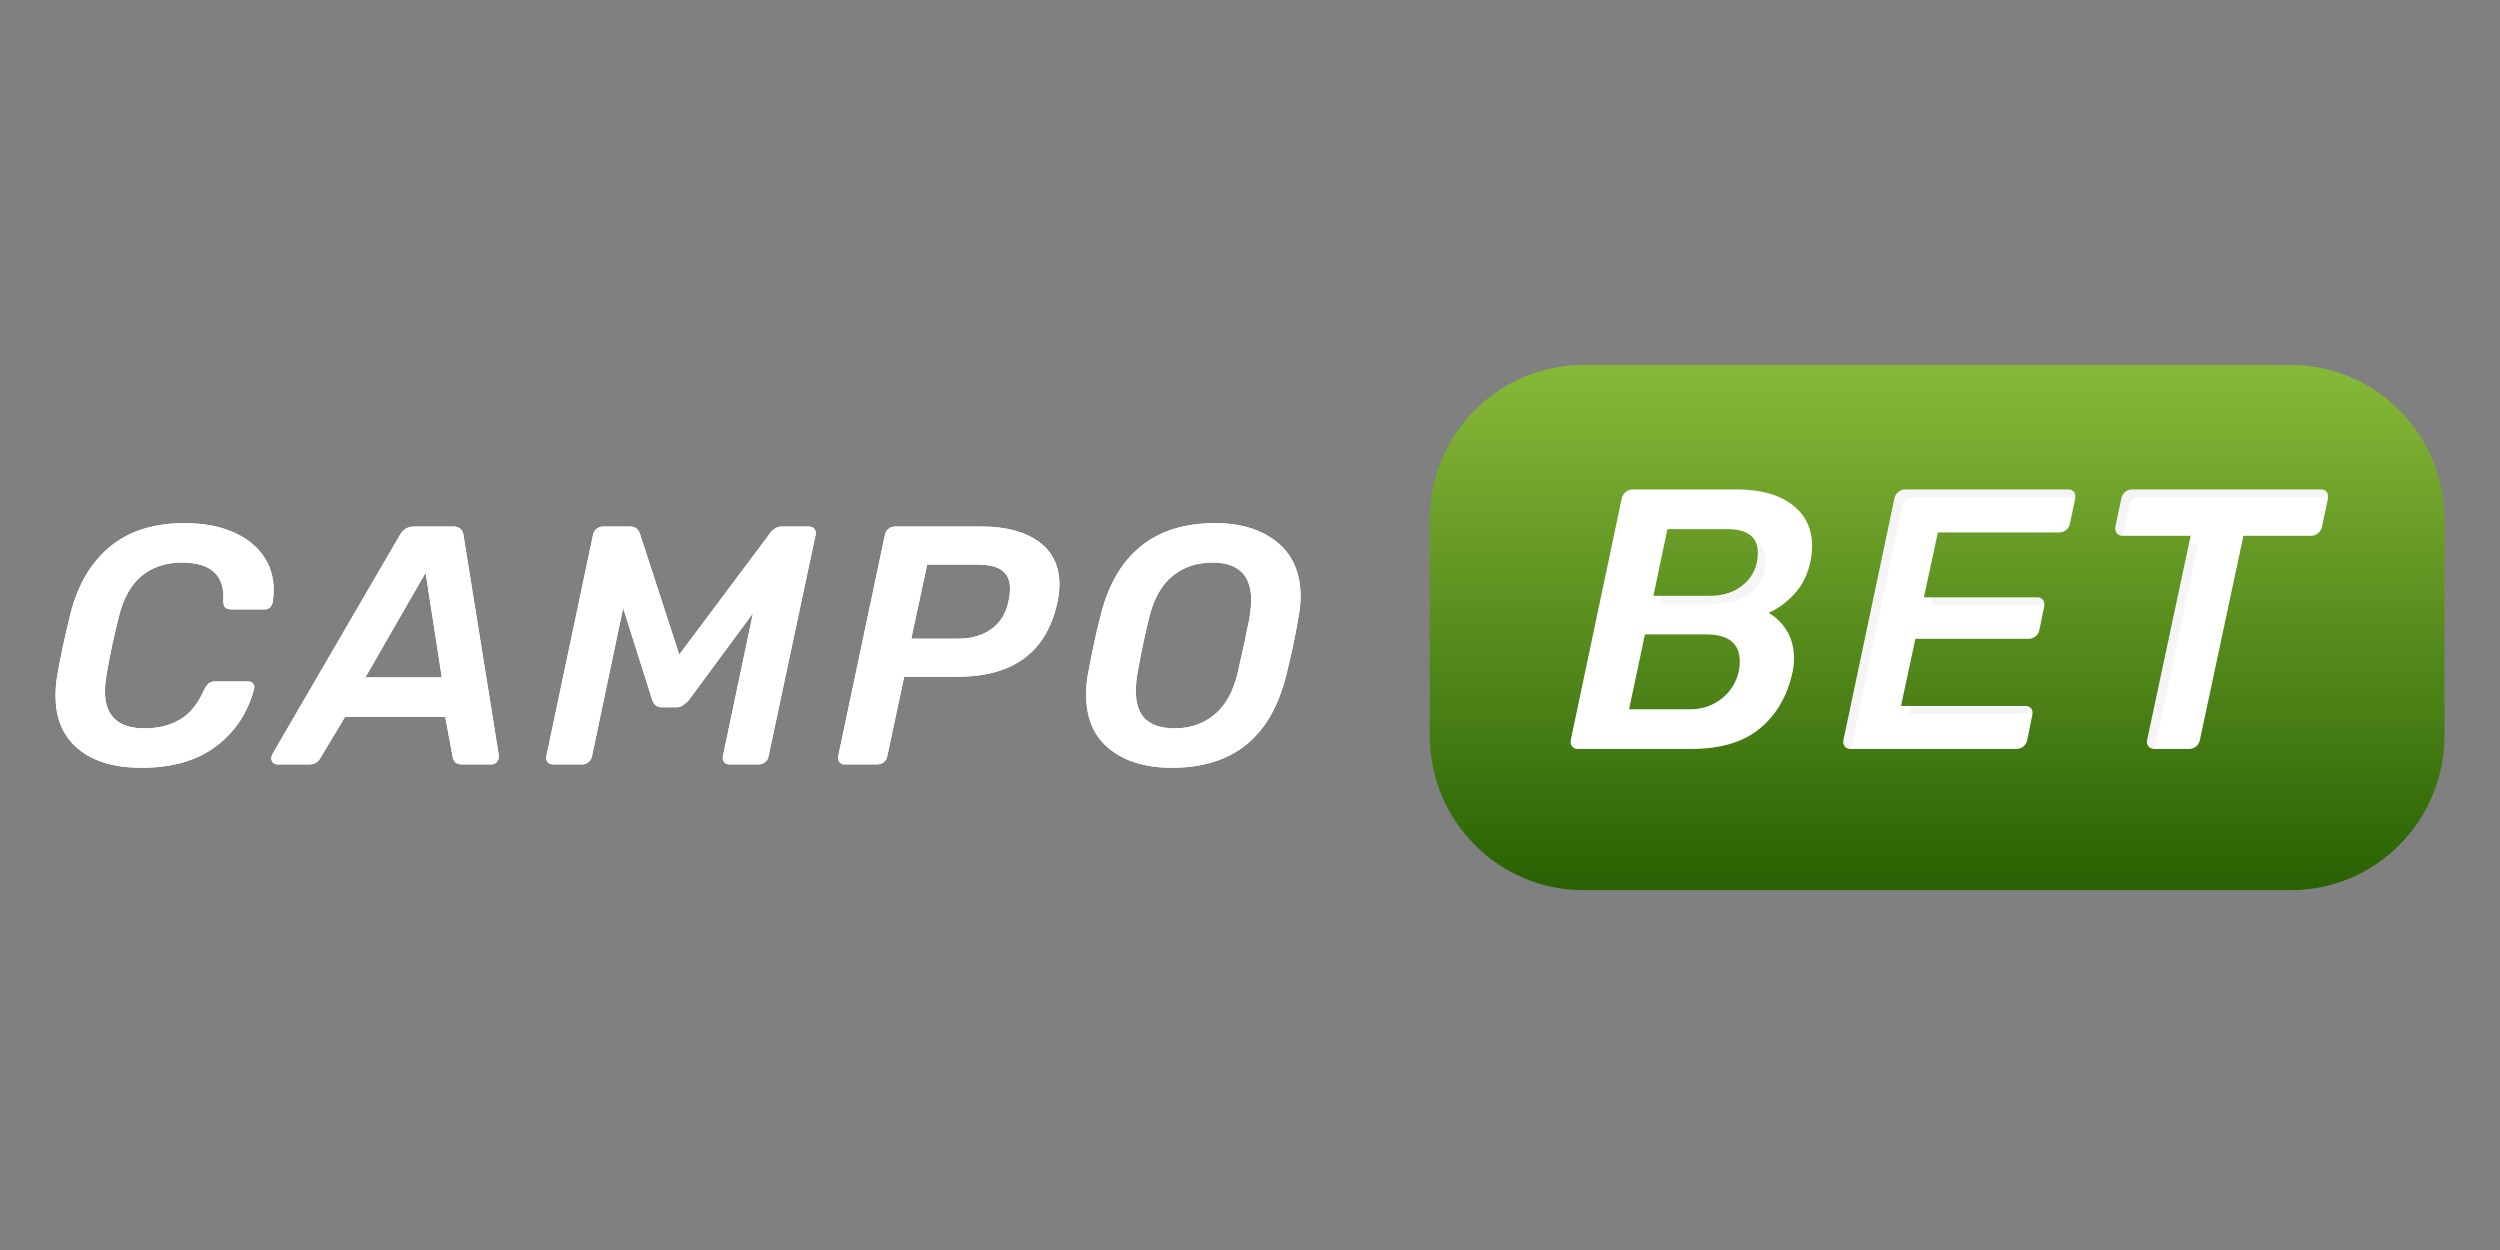 <?xml version="1.0" encoding="UTF-8"?> <svg xmlns="http://www.w3.org/2000/svg" width="180" height="90" viewBox="0 0 180 90" fill="none"><rect x="0" y="0" width="180" height="90" fill="#808080" stroke="none"/><path d="M164.931 64.091H114.012C107.898 64.091 102.942 59.112 102.942 52.97V37.401C102.942 31.259 107.898 26.28 114.012 26.28H164.931C171.044 26.28 176 31.259 176 37.401V52.97C176 59.112 171.044 64.091 164.931 64.091Z" fill="url(#paint0_linear_1169_42721)"></path><path d="M5.632 53.922C4.542 53.017 4 51.741 4 50.093C4 49.555 4.04 49.075 4.122 48.65C4.317 47.475 4.624 46.024 5.047 44.295C5.566 42.174 6.513 40.539 7.884 39.391C9.257 38.24 11.061 37.665 13.303 37.665C14.586 37.665 15.71 37.865 16.675 38.264C17.641 38.663 18.389 39.227 18.917 39.952C19.444 40.678 19.707 41.515 19.707 42.46C19.707 42.738 19.683 43.038 19.634 43.365C19.601 43.512 19.537 43.634 19.439 43.732C19.342 43.83 19.22 43.879 19.074 43.879H16.688C16.477 43.879 16.322 43.834 16.225 43.746C16.128 43.657 16.079 43.495 16.079 43.267C16.193 41.425 15.193 40.503 13.084 40.503C11.947 40.503 10.988 40.821 10.21 41.457C9.431 42.093 8.878 43.081 8.554 44.417C8.208 45.775 7.916 47.146 7.677 48.528C7.596 49.05 7.555 49.457 7.555 49.751C7.555 51.545 8.505 52.442 10.405 52.442C11.395 52.442 12.247 52.231 12.962 51.806C13.676 51.382 14.254 50.672 14.691 49.677C14.805 49.448 14.918 49.29 15.032 49.199C15.167 49.104 15.33 49.057 15.494 49.066H17.881C17.945 49.062 18.01 49.074 18.069 49.099C18.128 49.125 18.181 49.163 18.223 49.213C18.303 49.31 18.327 49.433 18.295 49.58C17.858 51.292 16.951 52.671 15.58 53.714C14.207 54.758 12.409 55.28 10.187 55.28C8.238 55.28 6.719 54.828 5.632 53.922ZM19.659 54.913C19.618 54.871 19.586 54.821 19.565 54.767C19.544 54.712 19.535 54.654 19.537 54.595C19.538 54.493 19.564 54.392 19.611 54.301L28.791 38.521C29.034 38.114 29.368 37.909 29.789 37.909H32.639C33.059 37.909 33.305 38.114 33.369 38.521L35.902 54.301C35.935 54.529 35.897 54.709 35.793 54.84C35.742 54.903 35.677 54.954 35.603 54.988C35.529 55.022 35.449 55.038 35.367 55.035H33.248C32.858 55.035 32.64 54.847 32.59 54.473L32.055 51.61H24.847L23.069 54.571C22.89 54.881 22.631 55.035 22.289 55.035H19.975C19.917 55.038 19.859 55.028 19.805 55.007C19.75 54.986 19.7 54.954 19.659 54.913ZM26.307 48.772H31.811L30.642 41.237L26.307 48.772ZM39.421 54.864C39.377 54.806 39.346 54.738 39.331 54.666C39.317 54.594 39.319 54.52 39.337 54.448L42.696 38.521C42.725 38.348 42.816 38.191 42.952 38.081C43.085 37.968 43.254 37.907 43.428 37.909H45.399C45.708 37.909 45.927 38.065 46.058 38.374L48.906 47.133L55.457 38.374C55.7 38.065 55.977 37.909 56.285 37.909H58.234C58.411 37.909 58.545 37.966 58.635 38.081C58.725 38.195 58.753 38.342 58.721 38.521L55.335 54.448C55.309 54.619 55.218 54.772 55.081 54.876C54.952 54.979 54.793 55.035 54.629 55.035H52.536C52.356 55.035 52.221 54.979 52.133 54.864C52.044 54.75 52.016 54.612 52.048 54.448L54.215 44.148L49.612 50.387C49.48 50.54 49.329 50.676 49.163 50.791C49.021 50.882 48.855 50.928 48.687 50.925H47.664C47.308 50.925 47.072 50.746 46.959 50.387L44.865 43.781L42.624 54.448C42.592 54.61 42.506 54.757 42.381 54.864C42.261 54.974 42.104 55.035 41.941 55.035H39.823C39.643 55.035 39.511 54.979 39.421 54.864ZM60.437 54.864C60.392 54.806 60.361 54.738 60.346 54.666C60.331 54.594 60.333 54.52 60.351 54.448L63.712 38.521C63.741 38.348 63.832 38.191 63.967 38.081C64.092 37.971 64.252 37.911 64.418 37.909H70.676C72.397 37.909 73.761 38.269 74.769 38.986C75.775 39.703 76.278 40.74 76.278 42.093C76.278 42.469 76.23 42.893 76.131 43.365C75.367 46.937 72.975 48.723 68.947 48.723H65.101L63.883 54.448C63.856 54.619 63.764 54.773 63.626 54.876C63.499 54.979 63.34 55.035 63.177 55.035H60.813C60.742 55.039 60.67 55.026 60.605 54.996C60.539 54.966 60.482 54.921 60.437 54.864ZM69.02 45.983C69.946 45.983 70.729 45.755 71.37 45.298C72.012 44.842 72.422 44.189 72.601 43.341C72.675 43.028 72.715 42.708 72.723 42.387C72.723 41.816 72.54 41.383 72.175 41.09C71.81 40.796 71.197 40.65 70.336 40.65H66.757L65.611 45.983H69.02ZM79.895 53.934C78.766 53.038 78.202 51.733 78.202 50.02C78.202 49.482 78.242 49.001 78.324 48.576C78.648 46.848 78.948 45.454 79.225 44.393C79.761 42.174 80.719 40.499 82.099 39.366C83.478 38.233 85.272 37.665 87.481 37.665C89.331 37.665 90.82 38.121 91.948 39.035C93.077 39.949 93.642 41.253 93.642 42.949C93.642 43.39 93.593 43.871 93.497 44.393C93.261 45.799 92.968 47.194 92.619 48.576C92.068 50.827 91.105 52.507 89.732 53.616C88.362 54.726 86.572 55.28 84.364 55.28C82.513 55.28 81.023 54.832 79.895 53.934ZM87.433 51.463C88.228 50.812 88.788 49.809 89.112 48.454C89.453 46.986 89.737 45.665 89.965 44.491C90.045 43.968 90.086 43.545 90.086 43.218C90.086 41.408 89.153 40.503 87.286 40.503C86.166 40.503 85.207 40.83 84.412 41.481C83.615 42.134 83.056 43.137 82.732 44.491C82.411 45.802 82.135 47.124 81.904 48.454C81.822 48.862 81.782 49.303 81.782 49.775C81.782 50.689 82.017 51.362 82.487 51.794C82.959 52.226 83.657 52.442 84.583 52.442C85.686 52.442 86.636 52.116 87.432 51.463H87.433ZM113.188 53.738C113.139 53.674 113.106 53.6 113.09 53.521C113.073 53.442 113.075 53.361 113.095 53.283L116.761 35.907C116.793 35.718 116.892 35.547 117.04 35.427C117.177 35.308 117.351 35.242 117.532 35.24H125.05C126.75 35.24 128.079 35.605 129.035 36.335C129.991 37.064 130.47 38.052 130.47 39.297C130.47 39.671 130.434 40.027 130.363 40.365C130.168 41.343 129.779 42.144 129.194 42.767C128.61 43.39 127.99 43.843 127.335 44.128C127.884 44.431 128.327 44.867 128.663 45.436C129 46.005 129.168 46.655 129.168 47.384C129.168 47.757 129.132 48.096 129.062 48.398C128.69 50.107 127.91 51.455 126.724 52.442C125.537 53.43 123.89 53.923 121.782 53.923H113.6C113.521 53.927 113.443 53.912 113.371 53.88C113.3 53.847 113.237 53.798 113.188 53.736V53.738ZM121.676 51.069C122.367 51.069 122.987 50.907 123.536 50.587C124.085 50.266 124.51 49.844 124.811 49.319C125.112 48.794 125.263 48.23 125.263 47.624C125.263 46.326 124.457 45.676 122.845 45.676H118.435L117.293 51.068H121.676V51.069ZM123.084 42.9C124.111 42.9 124.948 42.611 125.595 42.033C126.241 41.455 126.564 40.712 126.564 39.804C126.564 38.666 125.829 38.096 124.359 38.096H120.055L119.046 42.9H123.084ZM132.821 53.738C132.772 53.674 132.738 53.6 132.722 53.521C132.706 53.442 132.708 53.361 132.728 53.283L136.394 35.907C136.425 35.718 136.525 35.547 136.673 35.427C136.809 35.308 136.984 35.242 137.164 35.24H148.907C149.101 35.24 149.243 35.303 149.332 35.427C149.42 35.552 149.447 35.711 149.411 35.907L149.039 37.697C149.01 37.883 148.91 38.05 148.761 38.164C148.621 38.275 148.447 38.336 148.269 38.336H139.529L138.519 43.007H146.675C146.87 43.007 147.012 43.071 147.1 43.194C147.189 43.319 147.215 43.479 147.18 43.674L146.834 45.355C146.805 45.541 146.705 45.708 146.556 45.822C146.408 45.938 146.225 45.999 146.037 45.996H137.908L136.872 50.826H145.825C146.02 50.826 146.161 50.89 146.25 51.013C146.339 51.14 146.365 51.291 146.33 51.467L145.958 53.283C145.928 53.469 145.828 53.636 145.679 53.75C145.539 53.861 145.366 53.922 145.187 53.923H133.232C133.154 53.927 133.076 53.912 133.004 53.88C132.932 53.847 132.87 53.798 132.821 53.736V53.738ZM154.685 53.738C154.636 53.674 154.602 53.6 154.586 53.521C154.57 53.442 154.572 53.361 154.592 53.283L157.727 38.577H152.812C152.732 38.58 152.653 38.564 152.581 38.529C152.509 38.494 152.447 38.441 152.4 38.376C152.352 38.31 152.318 38.234 152.302 38.153C152.286 38.072 152.288 37.989 152.307 37.909L152.732 35.908C152.762 35.721 152.856 35.551 152.998 35.427C153.137 35.304 153.317 35.237 153.503 35.24H167.105C167.299 35.24 167.441 35.303 167.53 35.427C167.618 35.552 167.645 35.711 167.609 35.907L167.184 37.909C167.153 38.098 167.054 38.269 166.905 38.39C166.769 38.509 166.595 38.575 166.414 38.577H161.526L158.391 53.283C158.361 53.469 158.261 53.636 158.112 53.75C157.972 53.861 157.799 53.922 157.62 53.923H155.123C154.928 53.923 154.782 53.861 154.685 53.736V53.738Z" fill="white"></path><path d="M5.632 53.923C4.542 53.017 4 51.742 4 50.094C4 49.555 4.04 49.075 4.122 48.65C4.317 47.476 4.624 46.025 5.047 44.295C5.566 42.175 6.513 40.54 7.884 39.391C9.257 38.24 11.061 37.665 13.303 37.665C14.586 37.665 15.71 37.865 16.675 38.264C17.641 38.664 18.389 39.227 18.917 39.953C19.444 40.679 19.707 41.515 19.707 42.46C19.707 42.738 19.683 43.039 19.634 43.366C19.601 43.512 19.537 43.635 19.439 43.733C19.342 43.83 19.22 43.879 19.074 43.879H16.688C16.477 43.879 16.322 43.835 16.225 43.746C16.128 43.657 16.079 43.496 16.079 43.268C16.193 41.425 15.193 40.503 13.084 40.503C11.947 40.503 10.988 40.821 10.21 41.457C9.431 42.093 8.878 43.081 8.554 44.418C8.208 45.776 7.916 47.147 7.677 48.528C7.596 49.051 7.555 49.458 7.555 49.751C7.555 51.545 8.505 52.442 10.405 52.442C11.395 52.442 12.247 52.231 12.962 51.806C13.676 51.383 14.254 50.672 14.691 49.678C14.805 49.449 14.918 49.291 15.032 49.2C15.167 49.104 15.33 49.057 15.494 49.066H17.881C17.945 49.063 18.01 49.074 18.069 49.099C18.128 49.125 18.181 49.164 18.223 49.213C18.303 49.311 18.327 49.433 18.295 49.58C17.858 51.292 16.951 52.672 15.58 53.715C14.207 54.759 12.409 55.28 10.187 55.28C8.238 55.28 6.719 54.828 5.632 53.923ZM19.659 54.913C19.618 54.872 19.586 54.822 19.565 54.767C19.544 54.712 19.535 54.654 19.537 54.595C19.538 54.493 19.564 54.392 19.611 54.302L28.791 38.521C29.034 38.114 29.368 37.91 29.789 37.91H32.639C33.059 37.91 33.305 38.114 33.369 38.521L35.902 54.302C35.935 54.53 35.897 54.709 35.793 54.84C35.742 54.904 35.677 54.955 35.603 54.989C35.529 55.023 35.449 55.039 35.367 55.036H33.248C32.858 55.036 32.64 54.848 32.59 54.473L32.055 51.611H24.847L23.069 54.571C22.89 54.881 22.631 55.036 22.289 55.036H19.975C19.917 55.038 19.859 55.028 19.805 55.007C19.75 54.986 19.7 54.954 19.659 54.913ZM26.307 48.773H31.811L30.642 41.237L26.307 48.773ZM39.421 54.864C39.377 54.806 39.346 54.738 39.331 54.666C39.317 54.594 39.319 54.52 39.337 54.449L42.696 38.521C42.725 38.348 42.816 38.191 42.952 38.081C43.085 37.968 43.254 37.908 43.428 37.91H45.399C45.708 37.91 45.927 38.065 46.058 38.374L48.906 47.133L55.457 38.374C55.7 38.065 55.977 37.91 56.285 37.91H58.234C58.411 37.91 58.545 37.966 58.635 38.081C58.725 38.196 58.753 38.342 58.721 38.521L55.335 54.449C55.309 54.619 55.218 54.773 55.081 54.877C54.952 54.98 54.793 55.036 54.629 55.036H52.536C52.356 55.036 52.221 54.979 52.133 54.864C52.044 54.75 52.016 54.612 52.048 54.449L54.215 44.148L49.612 50.387C49.48 50.54 49.329 50.676 49.163 50.791C49.021 50.882 48.855 50.929 48.687 50.925H47.664C47.308 50.925 47.072 50.746 46.959 50.387L44.865 43.782L42.624 54.449C42.592 54.611 42.506 54.757 42.381 54.864C42.261 54.975 42.104 55.036 41.941 55.036H39.823C39.643 55.036 39.511 54.979 39.421 54.864ZM60.437 54.864C60.392 54.806 60.361 54.739 60.346 54.667C60.331 54.594 60.333 54.52 60.351 54.449L63.712 38.521C63.741 38.348 63.832 38.192 63.967 38.081C64.092 37.972 64.252 37.911 64.418 37.91H70.676C72.397 37.91 73.761 38.269 74.769 38.986C75.775 39.703 76.278 40.74 76.278 42.093C76.278 42.469 76.23 42.893 76.131 43.366C75.367 46.938 72.975 48.724 68.947 48.724H65.101L63.883 54.449C63.856 54.619 63.764 54.773 63.626 54.877C63.499 54.98 63.34 55.036 63.177 55.036H60.813C60.742 55.04 60.67 55.026 60.605 54.996C60.539 54.966 60.482 54.921 60.437 54.864ZM69.02 45.983C69.946 45.983 70.729 45.755 71.37 45.298C72.012 44.842 72.422 44.19 72.601 43.341C72.675 43.028 72.715 42.708 72.723 42.387C72.723 41.816 72.54 41.384 72.175 41.09C71.81 40.797 71.197 40.65 70.336 40.65H66.757L65.611 45.983H69.02ZM79.895 53.935C78.766 53.038 78.202 51.733 78.202 50.02C78.202 49.482 78.242 49.002 78.324 48.577C78.648 46.849 78.948 45.454 79.225 44.393C79.761 42.175 80.719 40.5 82.099 39.367C83.478 38.233 85.272 37.665 87.481 37.665C89.331 37.665 90.82 38.121 91.948 39.035C93.077 39.949 93.642 41.254 93.642 42.95C93.642 43.39 93.593 43.872 93.497 44.393C93.261 45.799 92.968 47.195 92.619 48.577C92.068 50.828 91.105 52.507 89.732 53.617C88.362 54.727 86.572 55.28 84.364 55.28C82.513 55.28 81.023 54.832 79.895 53.935ZM87.433 51.464C88.228 50.812 88.788 49.809 89.112 48.455C89.453 46.986 89.737 45.665 89.965 44.491C90.045 43.968 90.086 43.546 90.086 43.219C90.086 41.408 89.153 40.503 87.286 40.503C86.166 40.503 85.207 40.83 84.412 41.482C83.615 42.135 83.056 43.138 82.732 44.491C82.411 45.802 82.135 47.124 81.904 48.455C81.822 48.863 81.782 49.303 81.782 49.776C81.782 50.69 82.017 51.363 82.487 51.794C82.959 52.227 83.657 52.442 84.583 52.442C85.686 52.442 86.637 52.117 87.433 51.464Z" fill="white"></path><g opacity="0.2"><path opacity="0.2" d="M126.371 38.961C126.495 39.194 126.564 39.472 126.564 39.804C126.564 40.711 126.241 41.454 125.595 42.032C124.948 42.611 124.111 42.9 123.084 42.9H119.717L119.6 43.456H123.638C124.665 43.456 125.502 43.167 126.148 42.589C126.795 42.01 127.118 41.267 127.118 40.36C127.118 39.7 126.863 39.238 126.371 38.961ZM147.182 43.563C147.198 43.434 147.169 43.304 147.1 43.194C147.012 43.07 146.87 43.007 146.675 43.007H139.192L139.073 43.563H147.183H147.182Z" fill="black"></path><path opacity="0.2" d="M136.948 36.462C136.979 36.274 137.079 36.103 137.227 35.983C137.363 35.864 137.537 35.798 137.718 35.796H149.414C149.429 35.667 149.401 35.537 149.332 35.427C149.244 35.303 149.102 35.24 148.907 35.24H137.165C136.984 35.242 136.81 35.308 136.673 35.427C136.525 35.547 136.426 35.718 136.394 35.907L132.728 53.283C132.708 53.361 132.707 53.442 132.723 53.52C132.739 53.599 132.772 53.673 132.821 53.736C132.87 53.798 132.933 53.847 133.004 53.88C133.076 53.912 133.154 53.927 133.233 53.923H133.28C133.283 53.894 133.275 53.87 133.282 53.839L136.948 36.462ZM146.332 51.382C146.35 51.253 146.321 51.122 146.25 51.013C146.162 50.89 146.02 50.826 145.825 50.826H137.545L137.426 51.382H146.332ZM153.286 36.462C153.317 36.277 153.411 36.107 153.552 35.983C153.691 35.86 153.871 35.793 154.056 35.796H167.612C167.627 35.667 167.599 35.537 167.53 35.427C167.442 35.303 167.3 35.24 167.105 35.24H153.503C153.317 35.237 153.137 35.304 152.998 35.427C152.857 35.551 152.763 35.721 152.733 35.907L152.308 37.909C152.288 37.989 152.287 38.072 152.303 38.153C152.319 38.234 152.352 38.31 152.401 38.376C152.498 38.51 152.635 38.577 152.812 38.577H152.86C152.86 38.539 152.853 38.504 152.861 38.465L153.286 36.464V36.462ZM158.281 39.133H157.609L154.592 53.283C154.573 53.361 154.571 53.442 154.587 53.52C154.603 53.599 154.637 53.673 154.685 53.736C154.783 53.861 154.929 53.923 155.124 53.923H155.145C155.147 53.894 155.139 53.87 155.145 53.839L158.281 39.133Z" fill="black"></path></g><defs><linearGradient id="paint0_linear_1169_42721" x1="139.471" y1="26.28" x2="139.471" y2="64.091" gradientUnits="userSpaceOnUse"><stop stop-color="#87B938"></stop><stop offset="1" stop-color="#296103"></stop></linearGradient></defs></svg> 